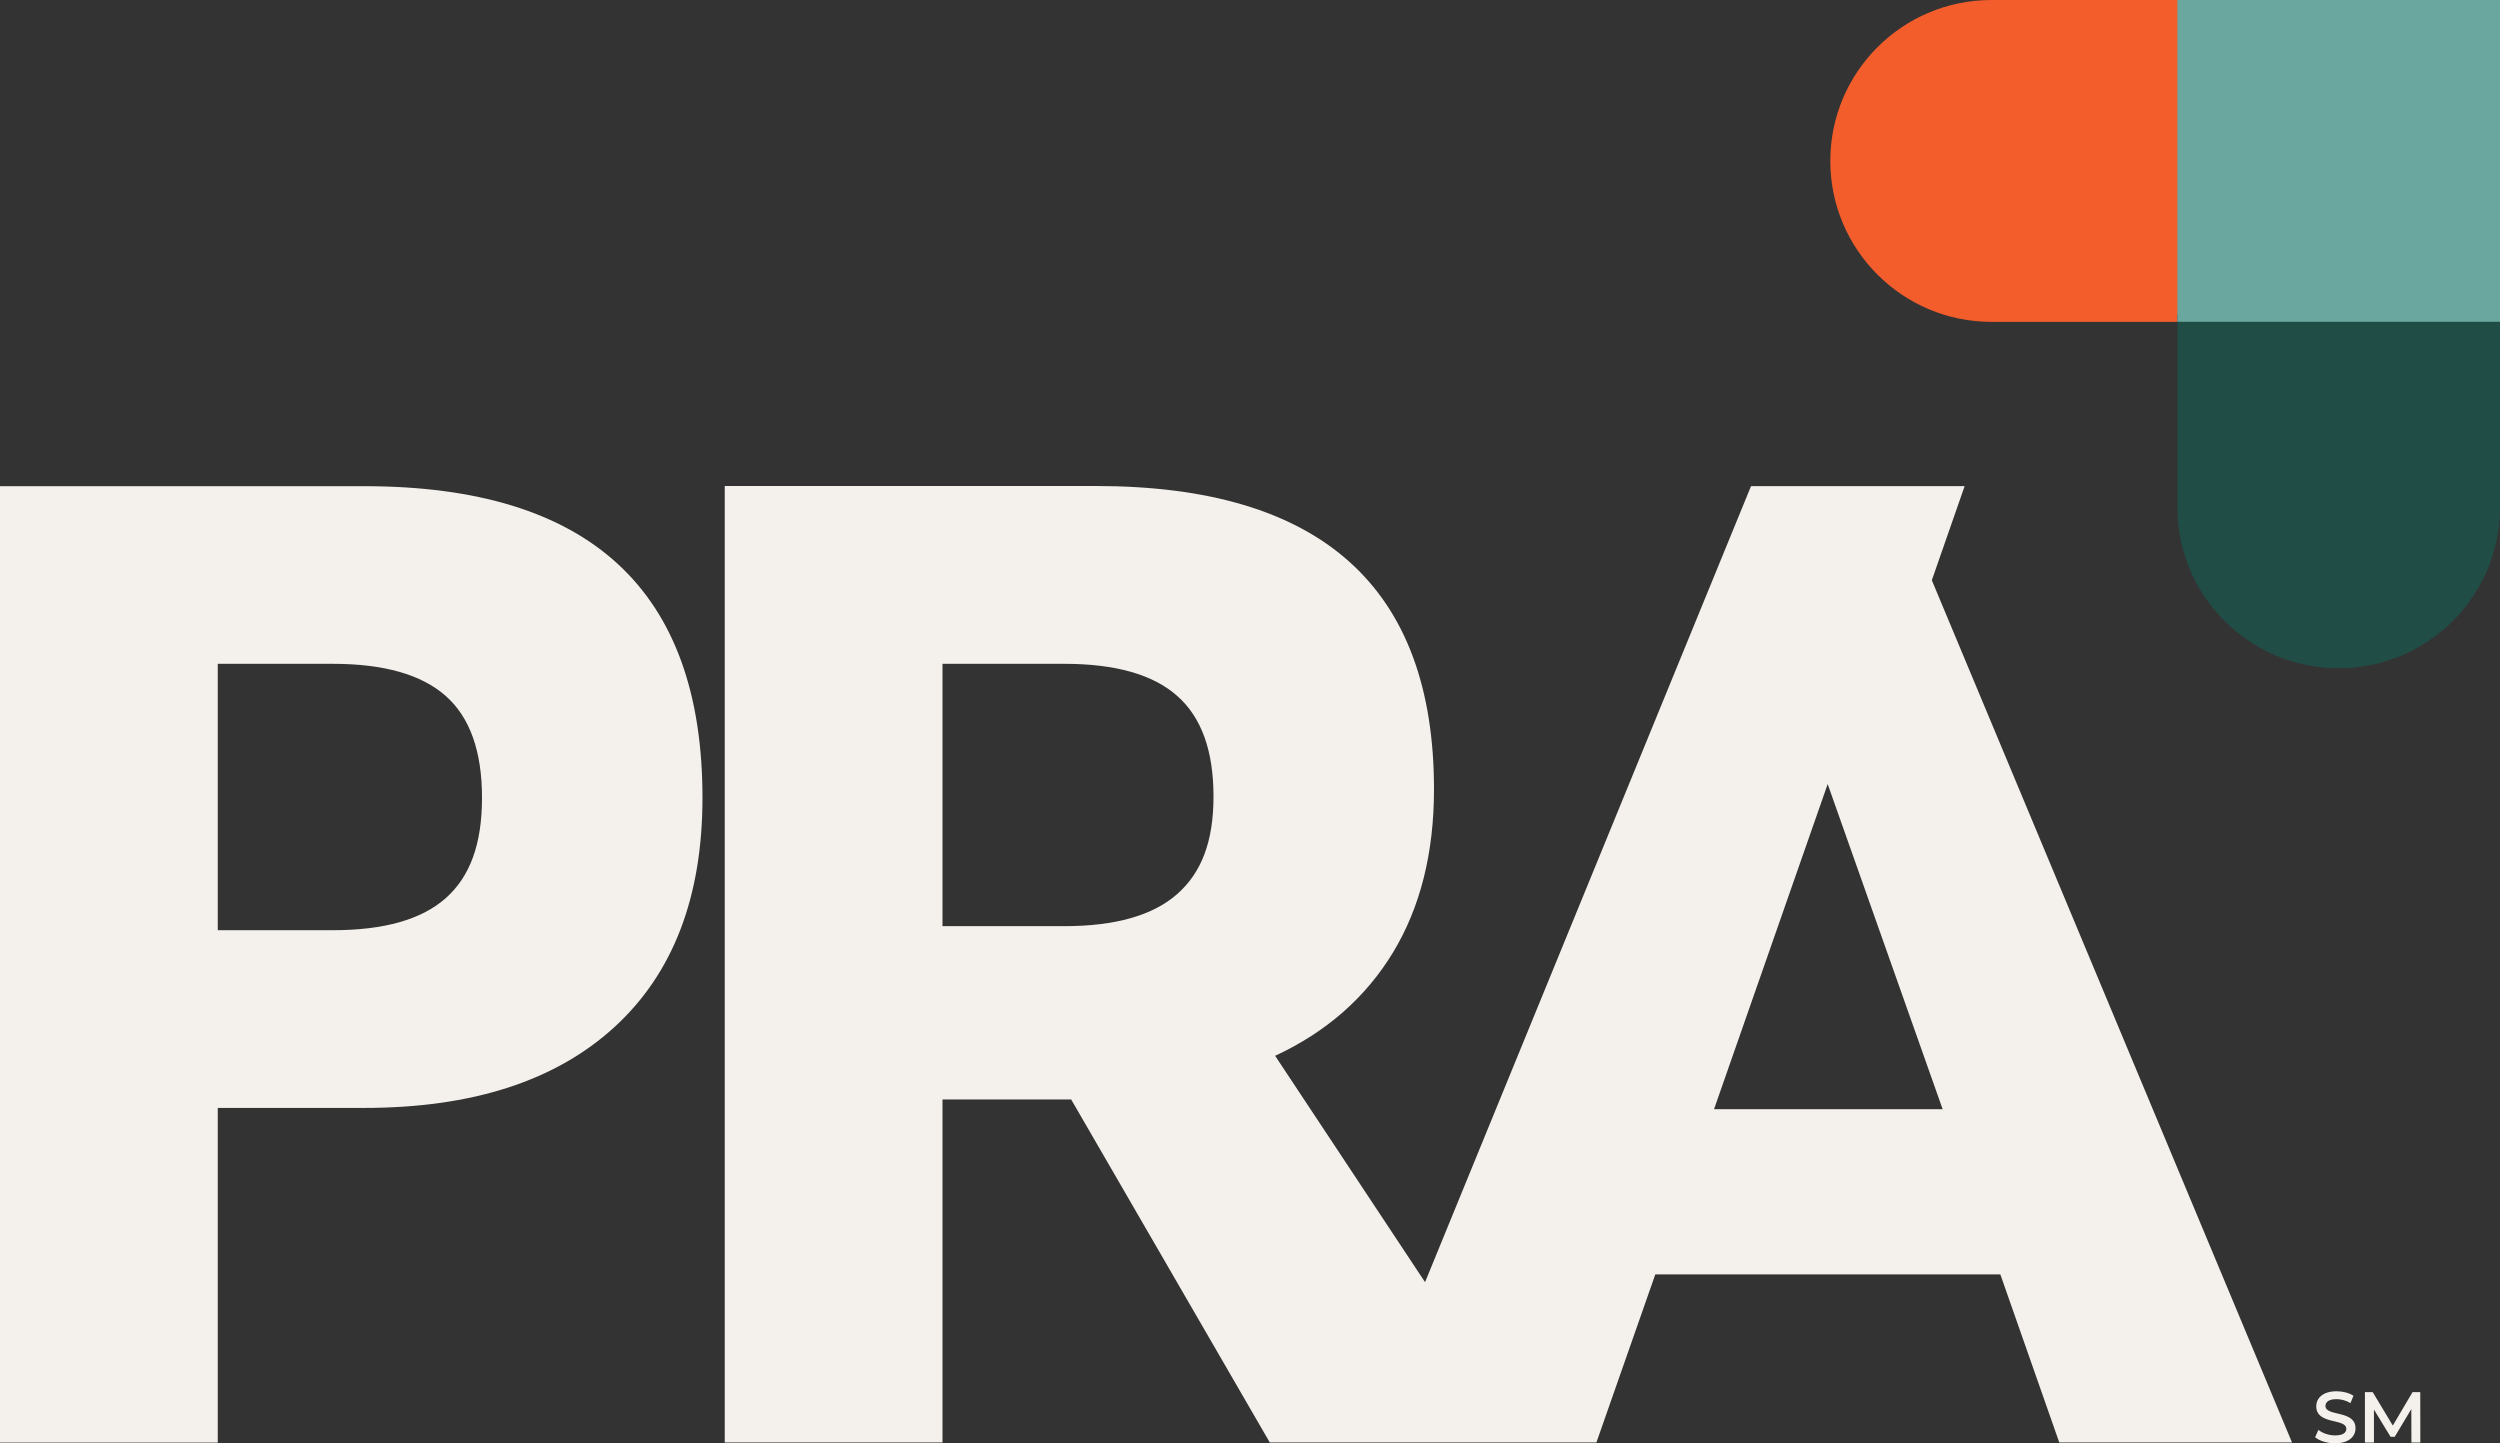 <svg width="97" height="56" viewBox="0 0 97 56" fill="none" xmlns="http://www.w3.org/2000/svg">
<rect x="0" y="0" width="97" height="56" fill="#333333" stroke="none"/>
<g clip-path="url(#clip0_2018_13297)">
<path d="M77.27 0C73.815 0 71.016 2.797 71.016 6.244C71.016 9.692 73.819 12.489 77.274 12.489H84.768V0H77.274H77.27Z" fill="#F25D2B"/>
<path d="M84.483 19.683C84.483 23.13 87.286 25.927 90.742 25.927C94.197 25.927 97 23.13 97 19.683V12.205H84.483V19.683Z" fill="#204D46"/>
<path d="M97 0H84.483V12.485H97V0Z" fill="#6AA89F"/>
<path d="M14.131 18.864H0V55.974H8.449V42.987H14.135C18.312 42.987 21.545 41.944 23.83 39.86C26.115 37.776 27.256 34.804 27.256 30.953C27.256 22.894 22.882 18.864 14.131 18.864ZM17.295 34.848C16.354 35.681 14.896 36.092 12.91 36.092H8.449V25.756H12.91C14.893 25.756 16.354 26.171 17.295 27.003C18.232 27.833 18.702 29.149 18.702 30.953C18.702 32.757 18.232 34.019 17.295 34.848Z" fill="#F4F1EC"/>
<path d="M74.953 22.519L76.228 18.861H67.94L55.292 49.748L49.475 40.965C51.458 40.045 52.981 38.71 54.046 36.961C55.106 35.212 55.639 33.099 55.639 30.626C55.639 22.781 51.265 18.857 42.517 18.857H28.12V55.967H36.569V42.66H41.562L49.267 55.967H61.941L64.226 49.446H77.613L79.899 55.967H88.93L74.956 22.516L74.953 22.519ZM45.677 34.688C44.737 35.517 43.279 35.935 41.296 35.935H36.569V25.756H41.296C43.279 25.756 44.741 26.171 45.677 27.003C46.618 27.833 47.084 29.135 47.084 30.898C47.084 32.662 46.614 33.859 45.677 34.688ZM66.504 43.038L70.914 30.422L75.375 43.038H66.504Z" fill="#F4F1EC"/>
<path d="M89.827 55.764L89.955 55.48C90.111 55.607 90.363 55.694 90.603 55.694C90.91 55.694 91.037 55.585 91.037 55.44C91.037 55.018 89.871 55.294 89.871 54.567C89.871 54.251 90.122 53.981 90.662 53.981C90.899 53.981 91.143 54.043 91.314 54.156L91.198 54.44C91.023 54.334 90.826 54.287 90.654 54.287C90.352 54.287 90.228 54.403 90.228 54.552C90.228 54.971 91.394 54.698 91.394 55.418C91.394 55.731 91.139 56 90.6 56C90.294 56 89.987 55.905 89.827 55.764Z" fill="#F4F1EC"/>
<path d="M93.563 55.971L93.559 54.672L92.914 55.749H92.754L92.109 54.691V55.971H91.759V54.014H92.061L92.841 55.312L93.607 54.014H93.906L93.909 55.971H93.563Z" fill="#F4F1EC"/>
</g>
<defs>
<clipPath id="clip0_2018_13297">
<rect width="97" height="56" fill="white"/>
</clipPath>
</defs>
</svg>
